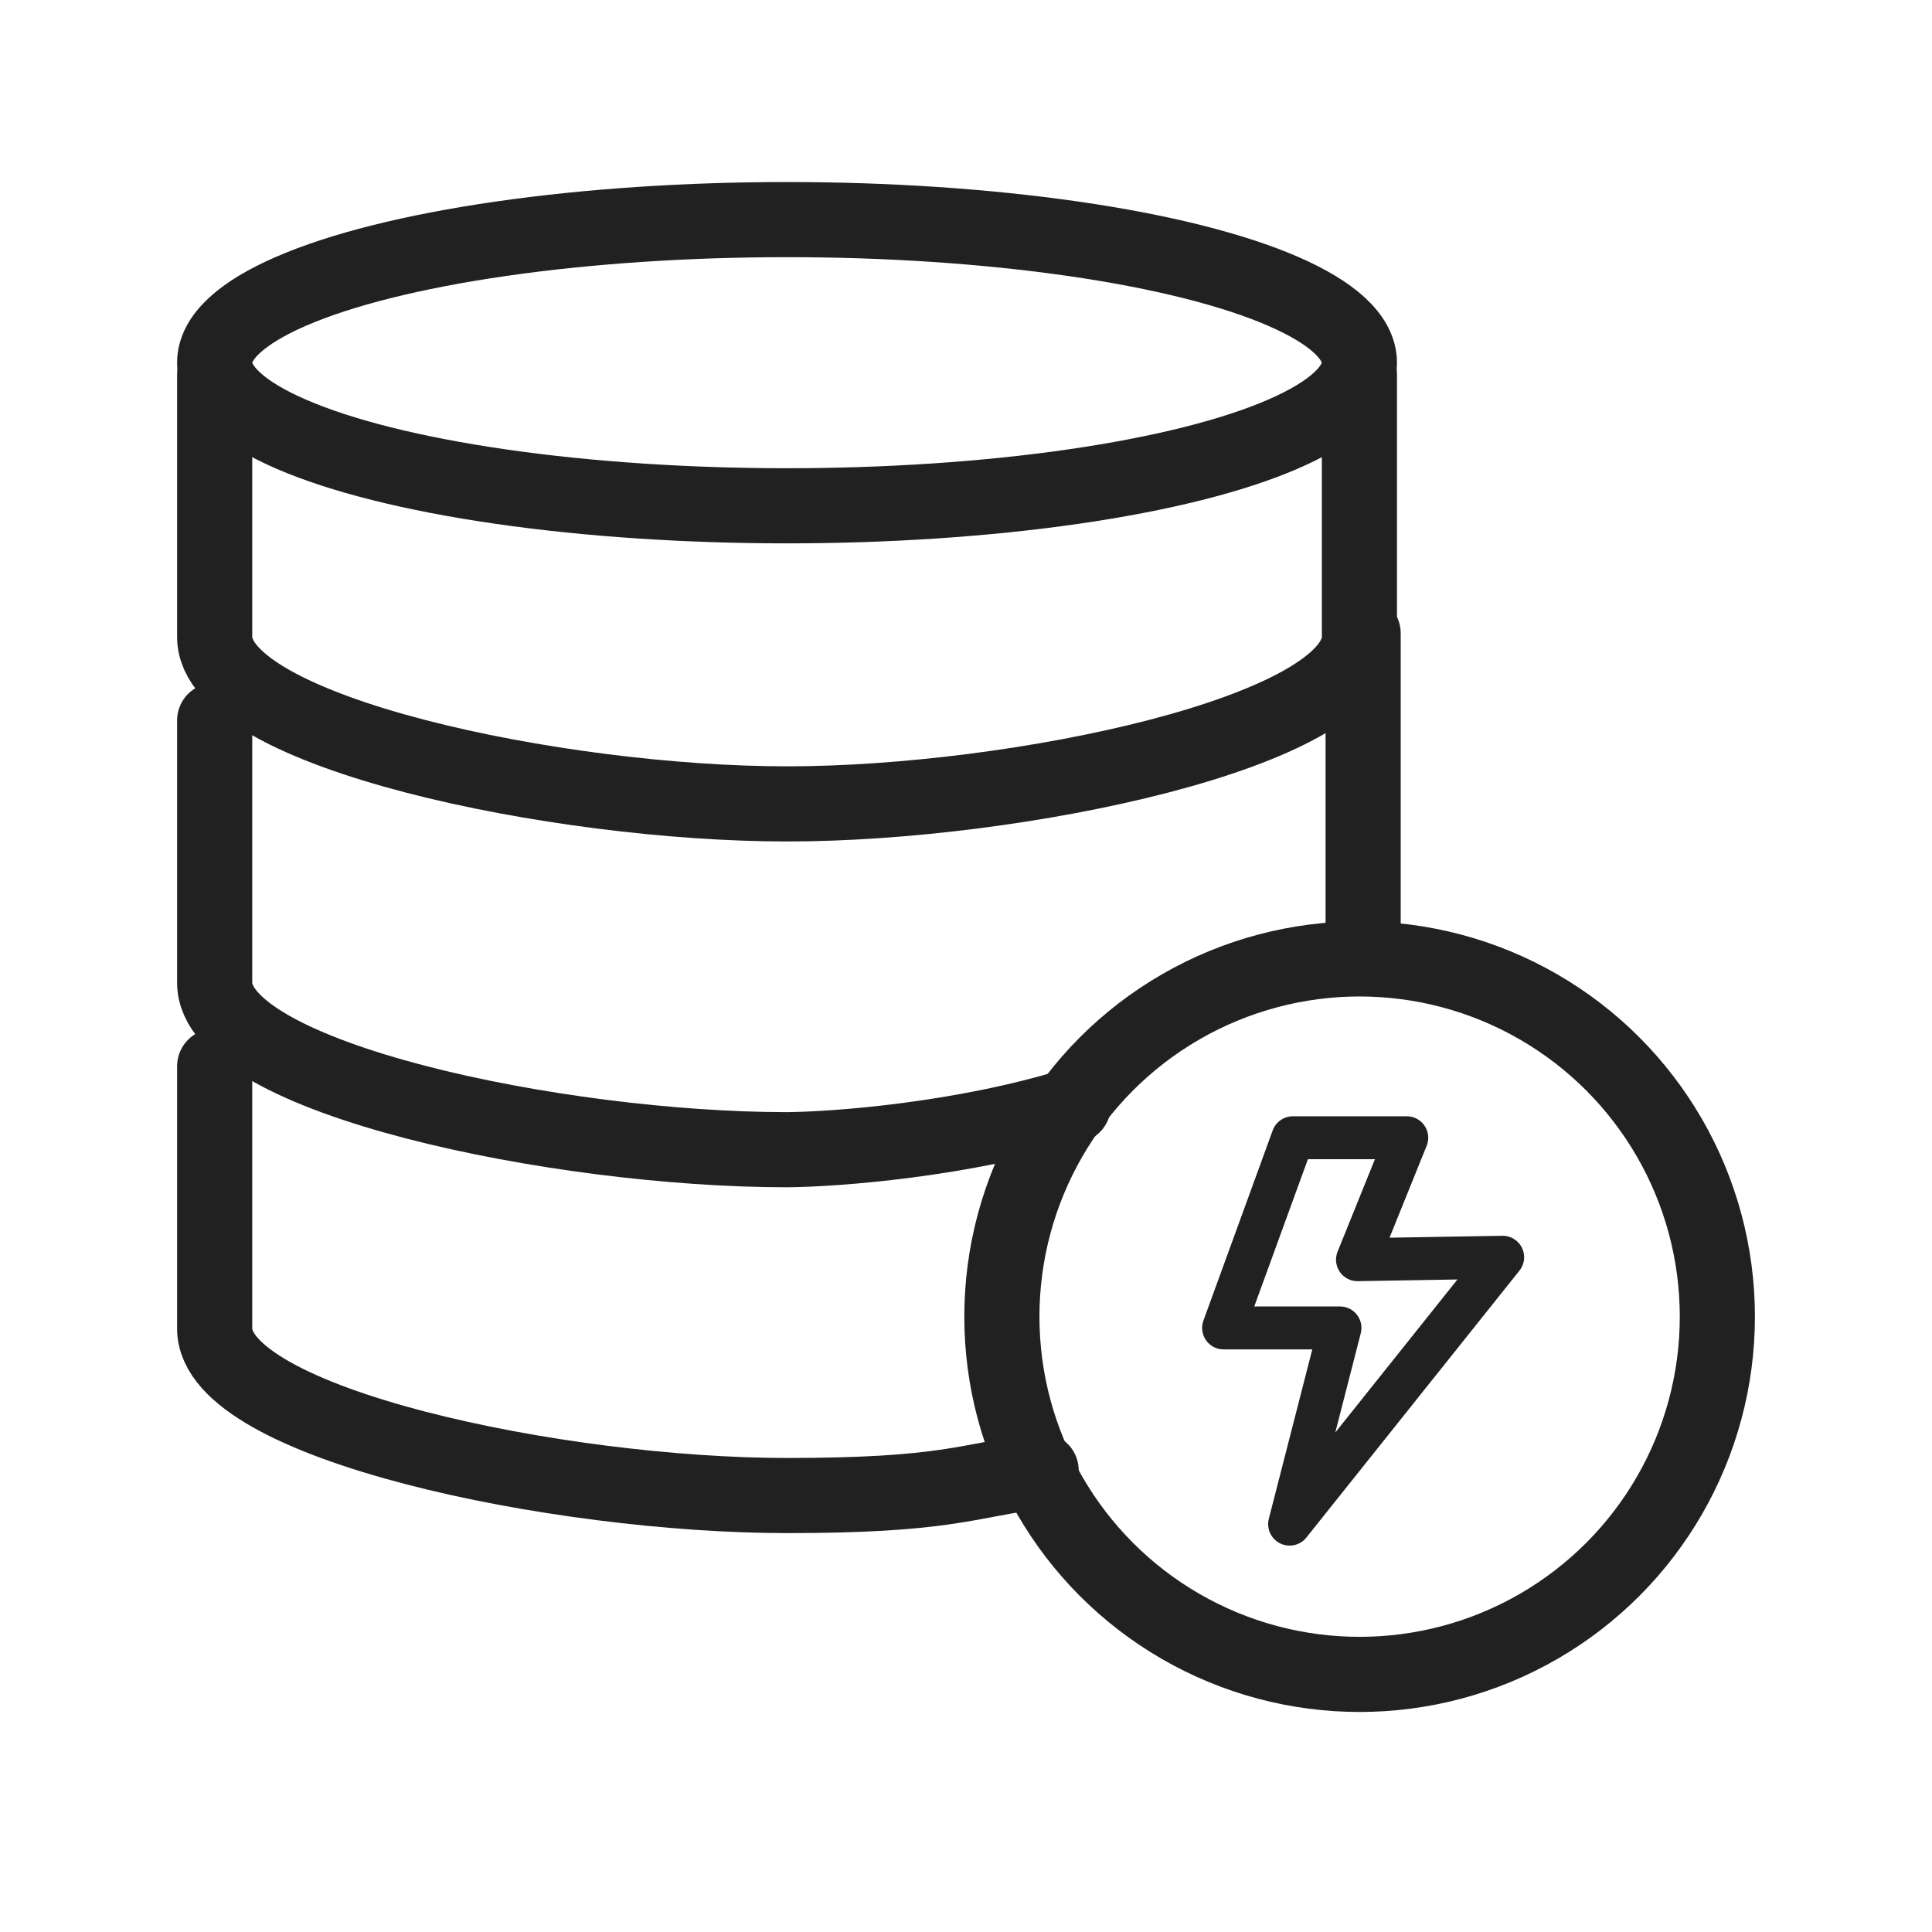 <svg width="90" height="90" viewBox="0 0 90 90" fill="none" xmlns="http://www.w3.org/2000/svg">
<ellipse cx="36.663" cy="16.896" rx="26.663" ry="6.666" stroke="#212121" stroke-width="3.5"/>
<path d="M10 17.452C10 17.452 10 25.229 10 29.672C10 34.116 26.027 37.449 36.663 37.449C47.3 37.449 63.327 34.116 63.327 29.672C63.327 25.229 63.327 17.452 63.327 17.452" stroke="#212121" stroke-width="3.5" stroke-linecap="round"/>
<path d="M10 33.56C10 33.56 10 41.337 10 45.781C10 50.225 26.027 53.558 36.663 53.558C38.942 53.539 44.8 53.1 50 51.5M63.5 29.5V44.5" stroke="#212121" stroke-width="3.5" stroke-linecap="round"/>
<path d="M10 49.67C10 49.67 10 57.447 10 61.891C10 66.335 26.027 69.668 36.663 69.668C44 69.668 45 69 48.5 68.5" stroke="#212121" stroke-width="3.5" stroke-linecap="round"/>
<circle cx="63.336" cy="61.335" r="16.665" stroke="#212121" stroke-width="3.5"/>
<path d="M57 61.86H62.421L60.075 71L70 58.567L63.237 58.682L65.532 53H60.227L57 61.86Z" stroke="#212121" stroke-width="2" stroke-linejoin="round"/>
</svg>
